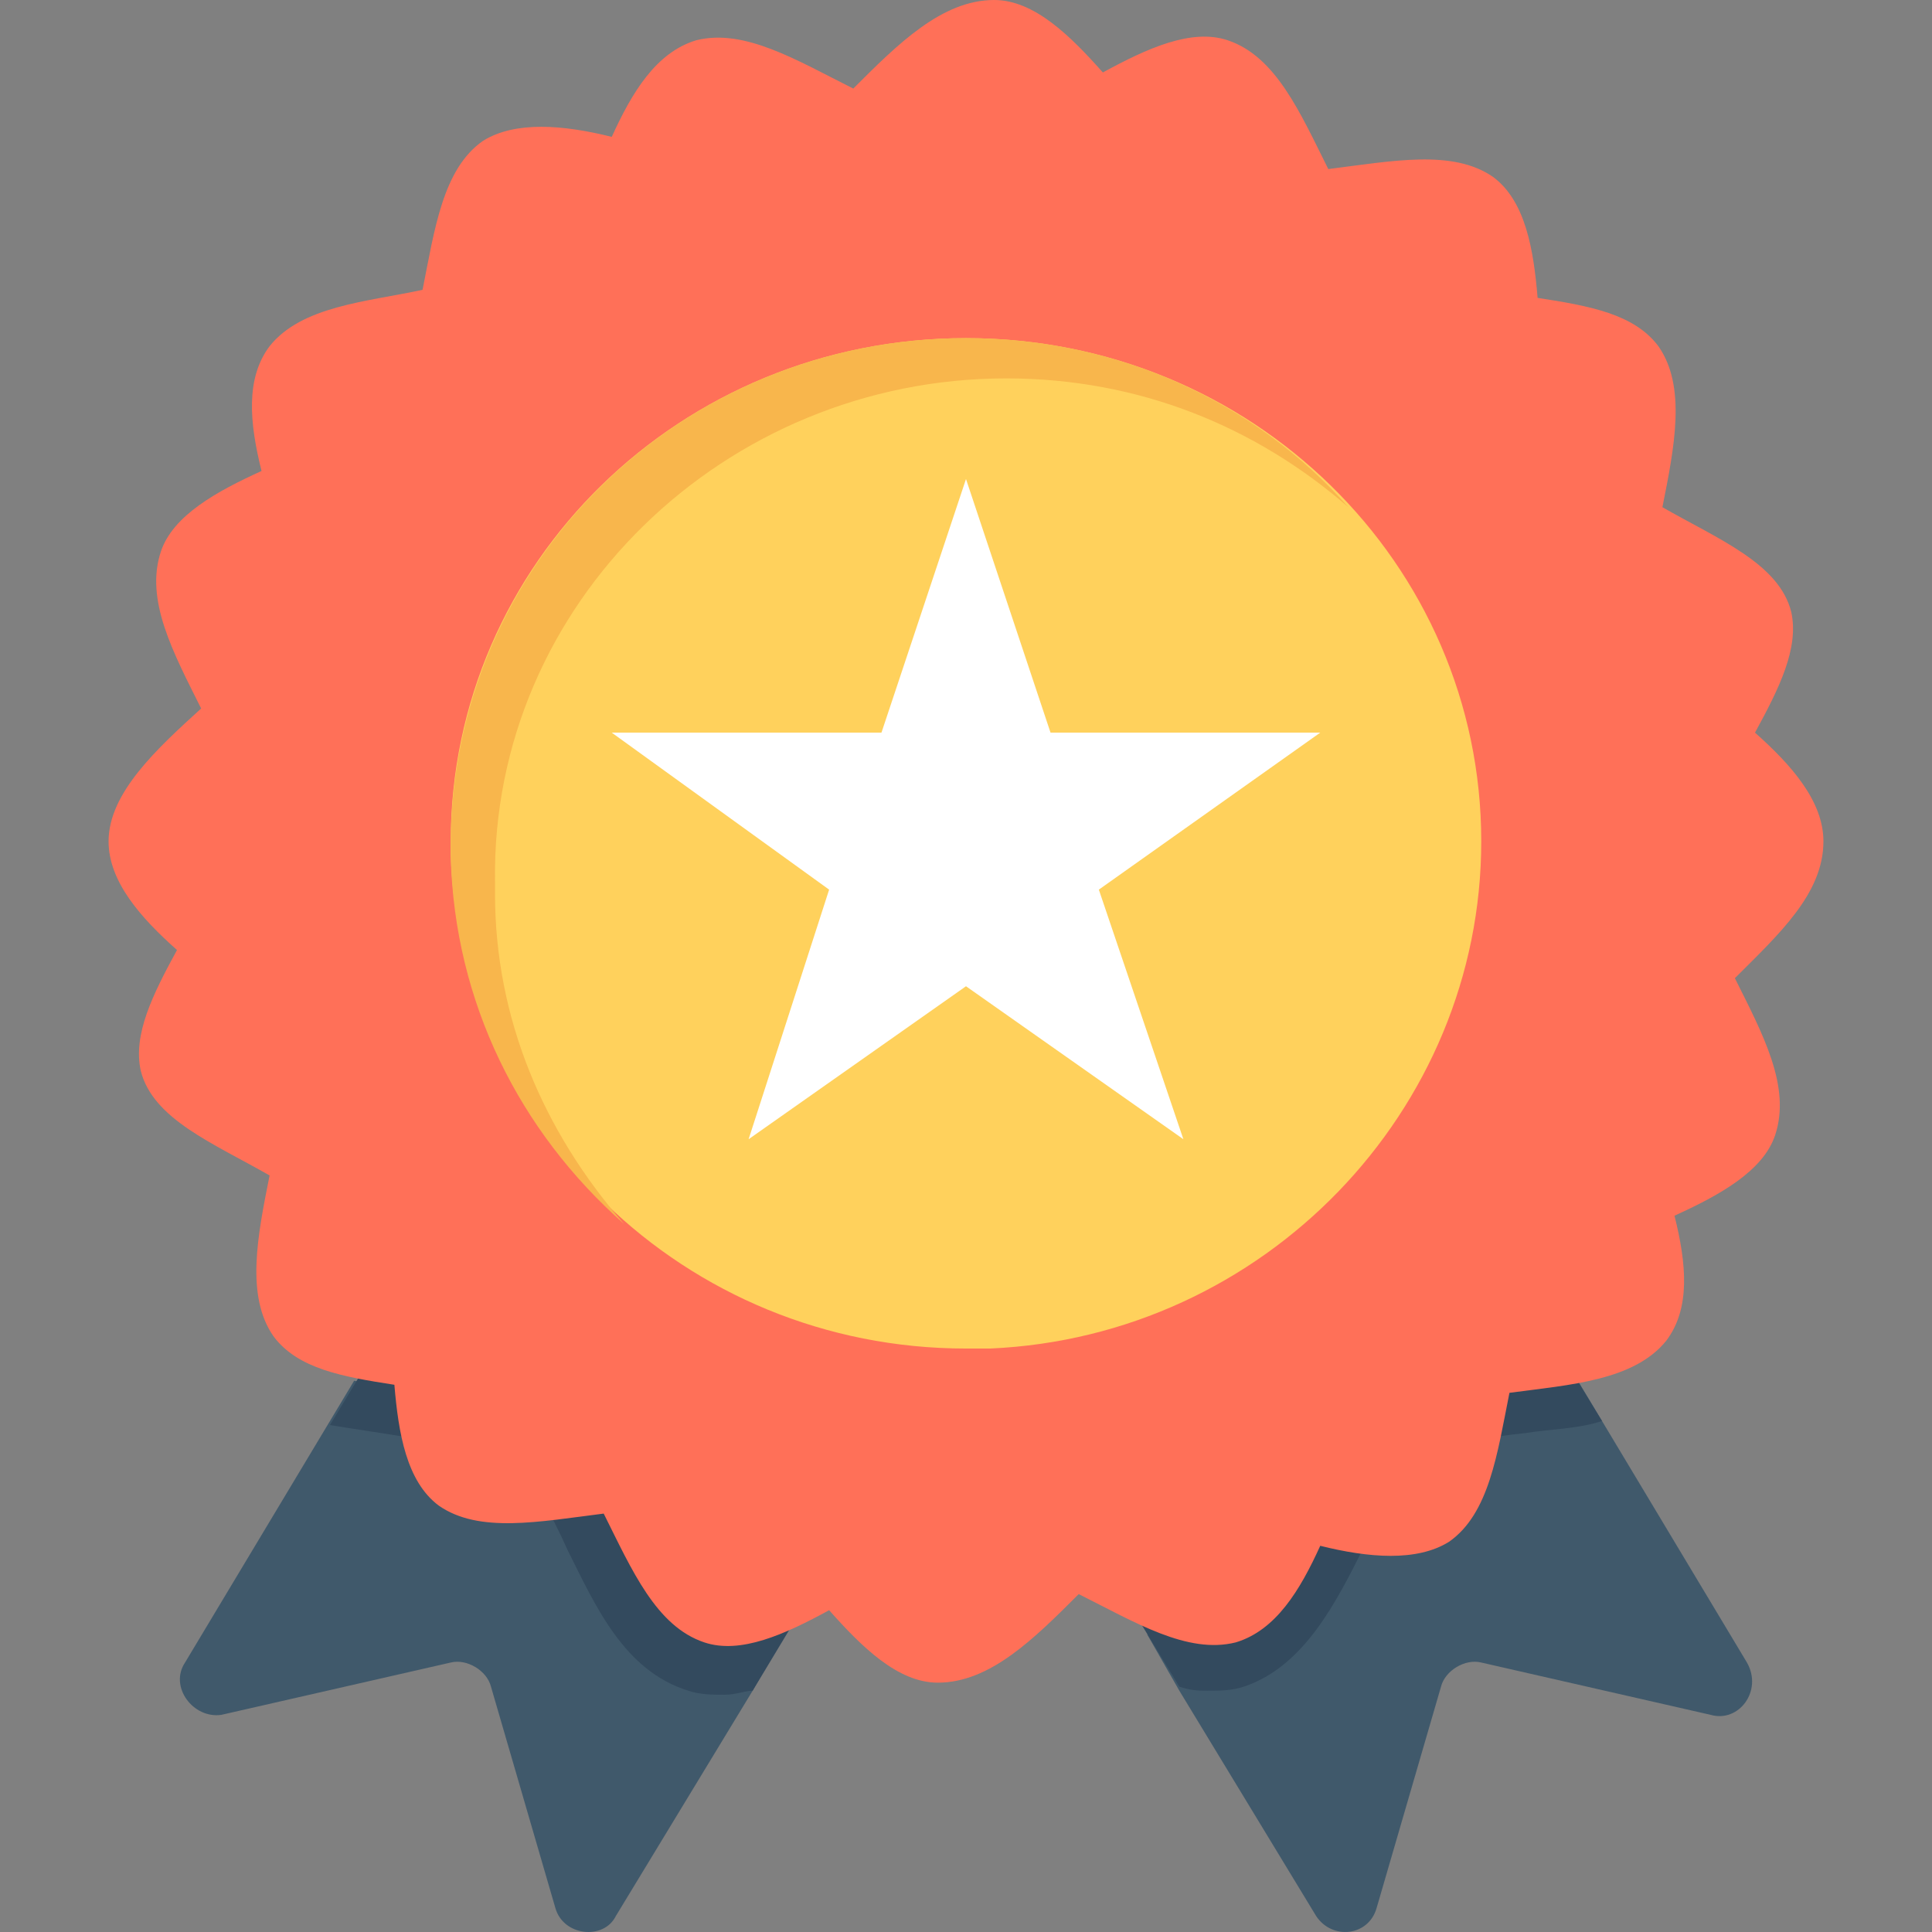 <svg xmlns="http://www.w3.org/2000/svg" xmlns:xlink="http://www.w3.org/1999/xlink" id="Capa_1" x="0px" y="0px" viewBox="0 0 511.937 511.937" style="enable-background:new 0 0 511.937 511.937;" xml:space="preserve"><rect x="0" y="0" width="511.937" height="511.937" fill="#808080" stroke="none"/><g>	<path style="fill:#40596B;" d="M185.567,436.267c-21.333-6.4-25.6-45.867-43.733-58.667c-11.733-8.533-32-8.533-48-11.733  l-6.4,10.667l-38.4,64c-4.267,6.4,2.133,14.933,9.6,13.867l60.8-13.867c4.267-1.067,9.6,2.133,10.667,6.4l17.067,58.667  c2.133,7.467,12.8,8.533,16,2.133L199.434,448l8.533-14.933C200.5,436.267,193.034,438.4,185.567,436.267z"></path>	<path style="fill:#40596B;" d="M418.1,365.867c-16,3.2-37.333,3.2-48,11.733c-18.133,12.8-22.4,52.267-43.733,58.667  c-6.4,2.133-14.933,0-22.4-3.2L312.5,448l36.267,59.733c4.267,6.4,13.867,5.333,16-2.133l17.067-58.667  c1.067-4.267,6.4-7.467,10.667-6.4l60.8,13.867c7.467,2.133,13.867-6.4,9.6-13.867l-38.4-64L418.1,365.867z"></path></g><path style="fill:#334A5E;" d="M424.5,376.533c-6.4,2.133-13.867,2.133-20.267,3.2c-10.667,1.067-21.333,3.2-27.733,6.4 C371.167,390.4,365.834,400,361.567,409.6c-7.467,14.933-16,32-32,37.333c-3.2,1.067-6.4,1.067-9.6,1.067 c-2.133,0-4.267,0-7.467-1.067l-56.533-92.8L199.434,448c-2.133,0-4.267,1.067-7.467,1.067s-6.4,0-9.6-1.067 c-17.067-5.333-24.533-22.4-32-37.333c-4.267-9.6-9.6-19.2-14.933-23.467c-5.333-4.267-17.067-5.333-27.733-6.4 c-6.4-1.067-13.867-2.133-20.267-3.2l65.067-107.733l103.467,60.8l103.467-60.8L424.5,376.533z"></path><path style="fill:#FF7058;" d="M483.167,222.933c0-10.667-8.533-20.267-18.133-28.8c6.4-11.733,11.733-22.4,9.6-32 c-3.2-12.8-19.2-19.2-34.133-27.733c3.2-16,6.4-32-1.067-42.667c-6.4-8.533-18.133-10.667-32-12.8c-1.067-12.8-3.2-25.6-11.733-32 c-10.667-7.467-26.667-4.267-43.733-2.133c-7.467-14.933-13.867-29.867-26.667-34.133c-9.6-3.2-21.333,2.133-33.067,8.533 C283.7,9.6,274.1,0,263.434,0c-13.867,0-25.6,11.733-37.333,23.467c-14.933-7.467-28.8-16-41.6-12.8 c-10.667,3.2-17.067,13.867-22.4,25.6c-12.8-3.2-25.6-4.267-34.133,1.067c-10.667,7.467-12.8,23.467-16,39.467 c-14.933,3.2-32,4.267-40.533,14.933c-6.4,8.533-5.333,20.267-2.133,33.067c-11.733,5.333-23.467,11.733-26.667,21.333 c-4.267,12.8,3.2,26.667,10.667,41.6c-11.733,10.667-24.533,22.4-24.533,35.2c0,10.667,8.533,20.267,18.133,28.8 c-6.4,11.733-11.733,22.4-9.6,32c3.2,12.8,19.2,19.2,34.133,27.733c-3.2,16-6.4,32,1.067,42.667c6.4,8.533,18.133,10.667,32,12.8 c1.067,12.8,3.2,25.6,11.733,32c10.667,7.467,26.667,4.267,43.733,2.133c7.467,14.933,13.867,29.867,26.667,34.133 c9.6,3.2,21.333-2.133,33.067-8.533c8.533,9.6,18.133,19.2,28.8,19.2c13.867,0,25.6-11.733,37.333-23.467 c14.933,7.467,28.8,16,41.6,12.8c10.667-3.2,17.067-13.867,22.4-25.6c12.8,3.2,25.6,4.267,34.133-1.067 c10.667-7.467,12.8-23.467,16-39.467c16-2.133,33.067-3.2,41.6-13.867c6.4-8.533,5.333-20.267,2.133-33.067 c11.733-5.333,23.467-11.733,26.667-21.333c4.267-12.8-3.2-26.667-10.667-41.6C471.434,247.467,483.167,236.8,483.167,222.933z"></path><path style="fill:#FFD15C;" d="M392.5,222.933c0,71.467-57.6,131.2-130.133,134.4c-2.133,0-4.267,0-6.4,0 c-74.667,0-134.4-58.667-136.533-131.2v-1.067c0-1.067,0-2.133,0-2.133c0-73.6,60.8-133.333,136.533-133.333 S392.5,149.333,392.5,222.933z"></path><path style="fill:#F8B64C;" d="M131.167,236.8L131.167,236.8c0-1.067,0-2.133,0-3.2c-1.067-73.6,60.8-133.333,135.467-133.333 c35.2,0,66.133,12.8,90.667,34.133c-24.533-27.733-60.8-44.8-101.333-44.8c-75.733,0-136.533,59.733-136.533,134.4 c0,1.067,0,2.133,0,2.133v1.067c1.067,38.4,18.133,72.533,45.867,97.067C143.967,299.733,131.167,269.867,131.167,236.8z"></path><polygon style="fill:#FFFFFF;" points="255.967,126.933 278.367,194.133 349.834,194.133 291.167,235.733 313.567,301.867  255.967,261.333 198.367,301.867 219.7,235.733 162.1,194.133 233.567,194.133 "></polygon><g></g><g></g><g></g><g></g><g></g><g></g><g></g><g></g><g></g><g></g><g></g><g></g><g></g><g></g><g></g></svg>